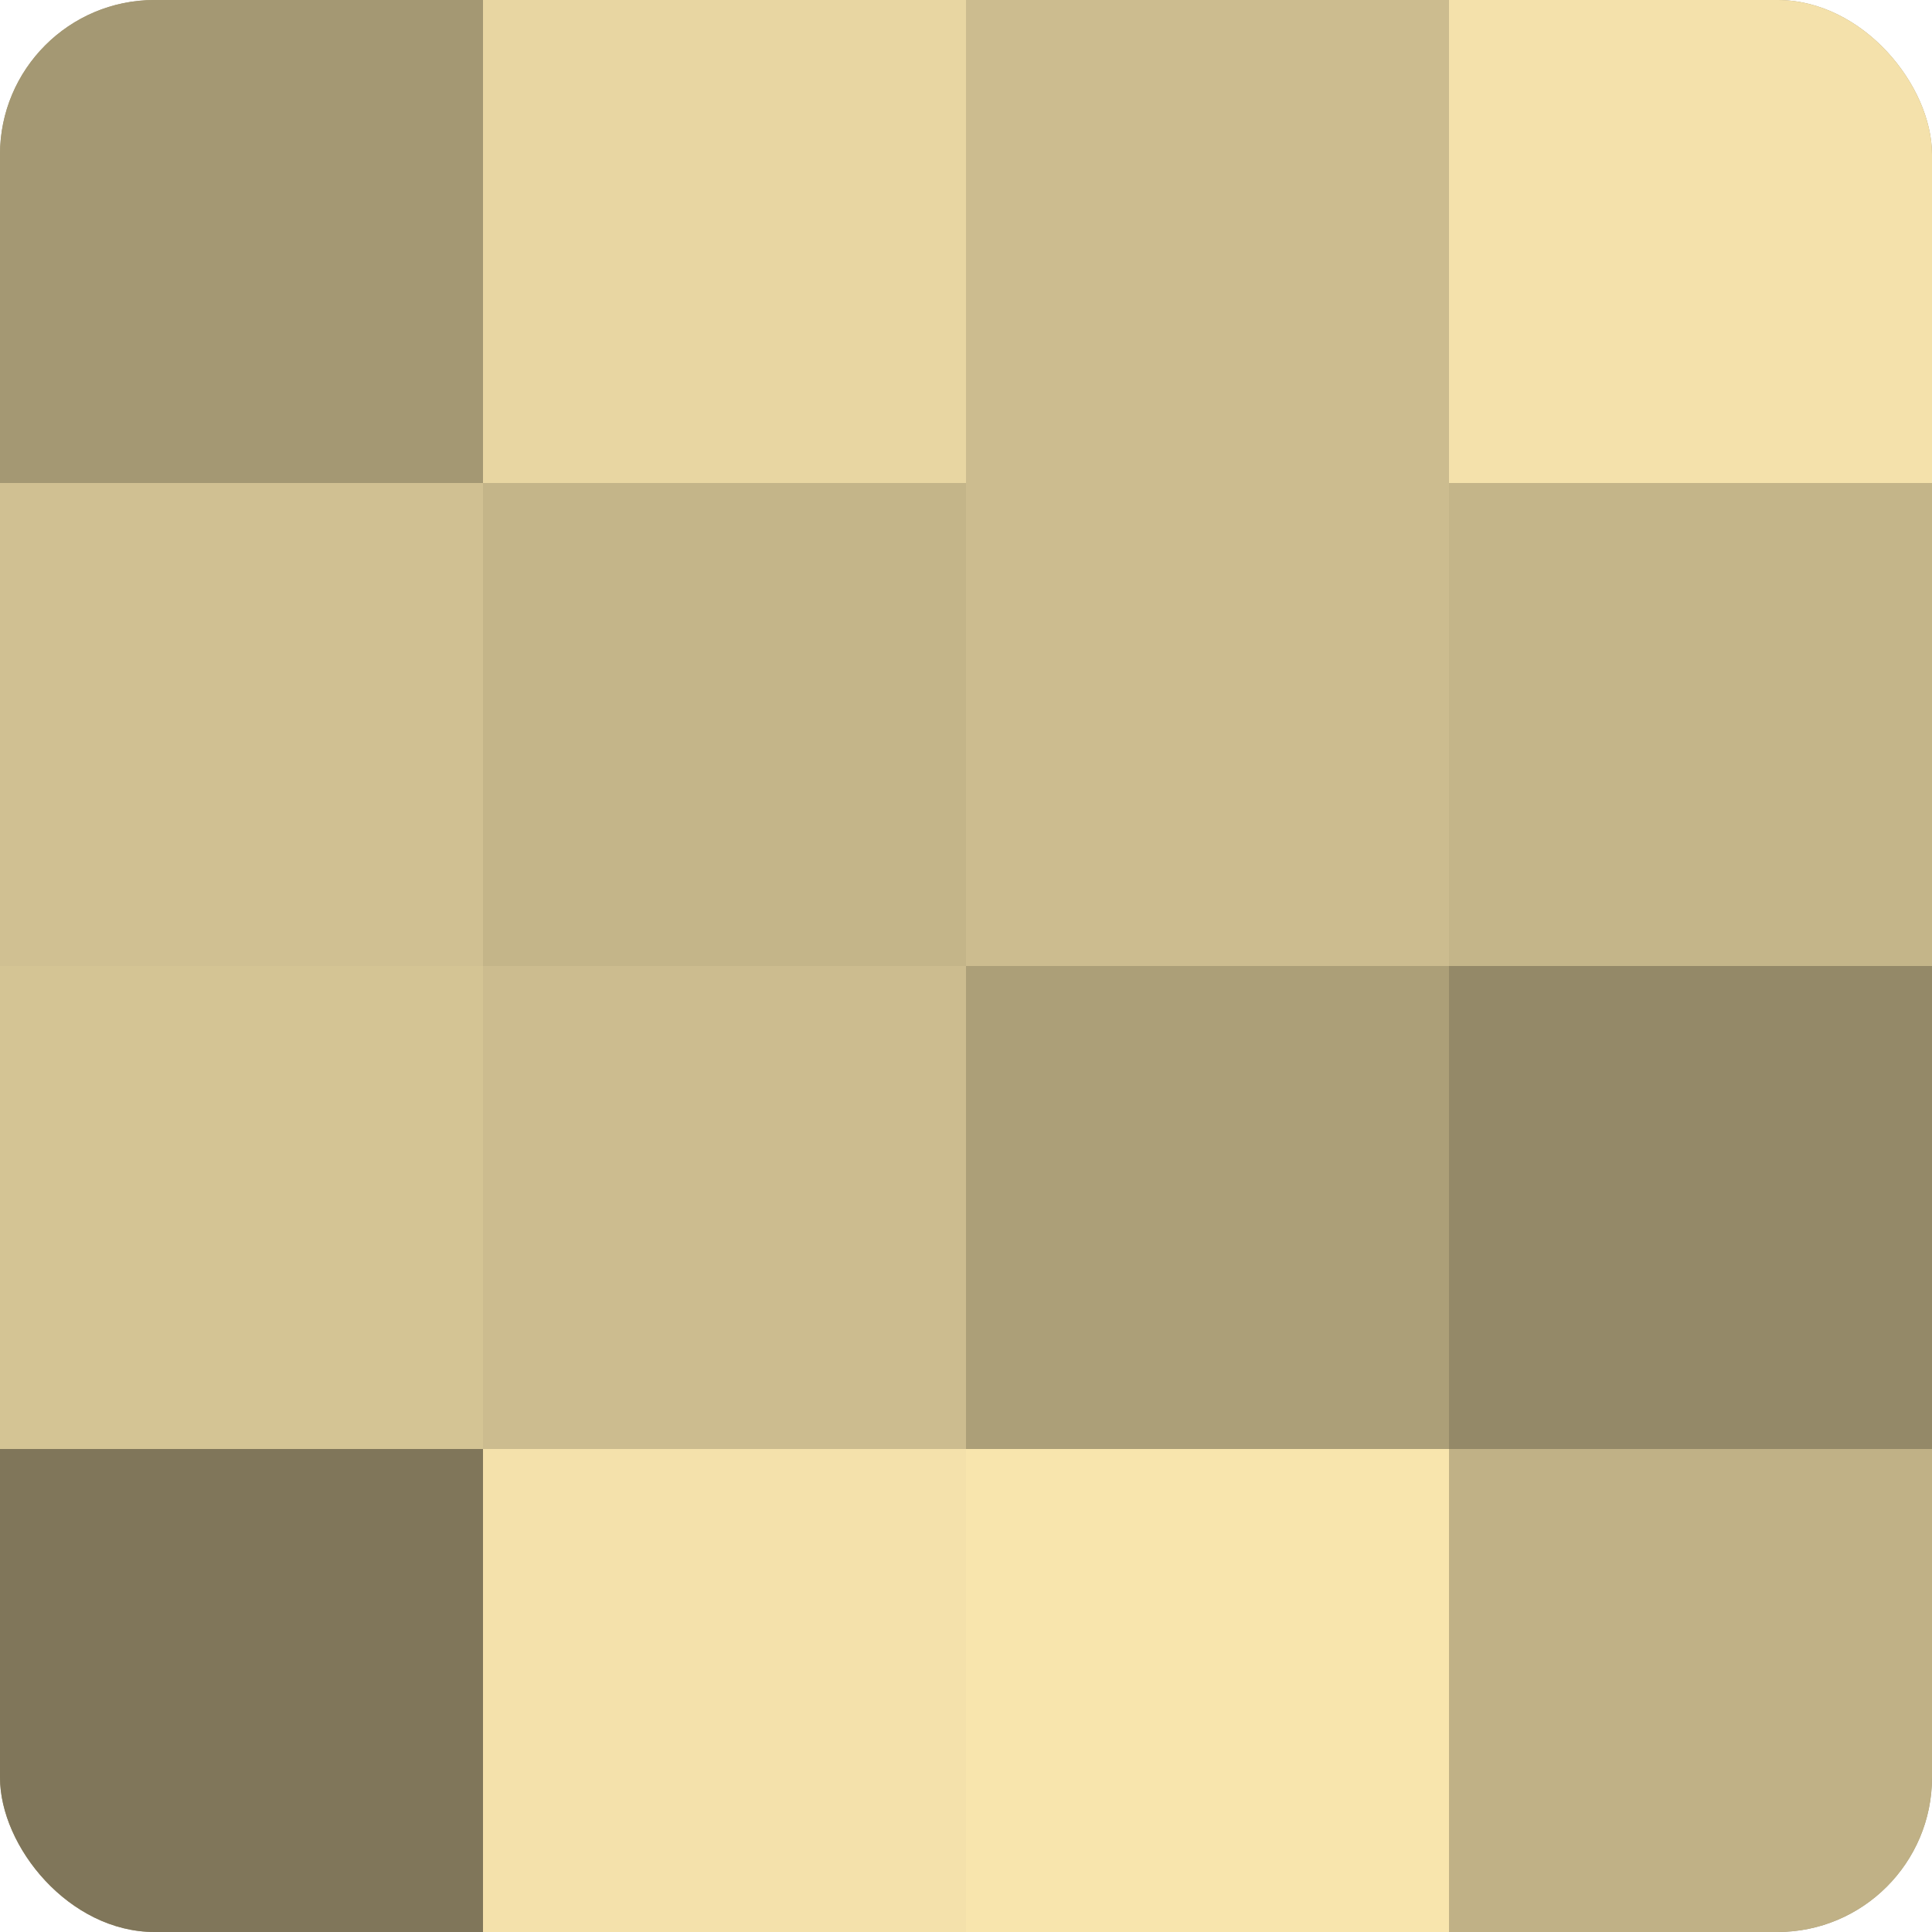 <?xml version="1.0" encoding="UTF-8"?>
<svg xmlns="http://www.w3.org/2000/svg" width="60" height="60" viewBox="0 0 100 100" preserveAspectRatio="xMidYMid meet"><defs><clipPath id="c" width="100" height="100"><rect width="100" height="100" rx="8" ry="8"/></clipPath></defs><g clip-path="url(#c)"><rect width="100" height="100" fill="#a09470"/><rect width="25" height="25" fill="#a49873"/><rect y="25" width="25" height="25" fill="#d0c092"/><rect y="50" width="25" height="25" fill="#d4c494"/><rect y="75" width="25" height="25" fill="#80765a"/><rect x="25" width="25" height="25" fill="#e8d6a2"/><rect x="25" y="25" width="25" height="25" fill="#c4b589"/><rect x="25" y="50" width="25" height="25" fill="#ccbc8f"/><rect x="25" y="75" width="25" height="25" fill="#f4e1ab"/><rect x="50" width="25" height="25" fill="#ccbc8f"/><rect x="50" y="25" width="25" height="25" fill="#ccbc8f"/><rect x="50" y="50" width="25" height="25" fill="#ac9f78"/><rect x="50" y="75" width="25" height="25" fill="#f8e5ad"/><rect x="75" width="25" height="25" fill="#f4e1ab"/><rect x="75" y="25" width="25" height="25" fill="#c4b589"/><rect x="75" y="50" width="25" height="25" fill="#948968"/><rect x="75" y="75" width="25" height="25" fill="#c0b186"/></g></svg>
